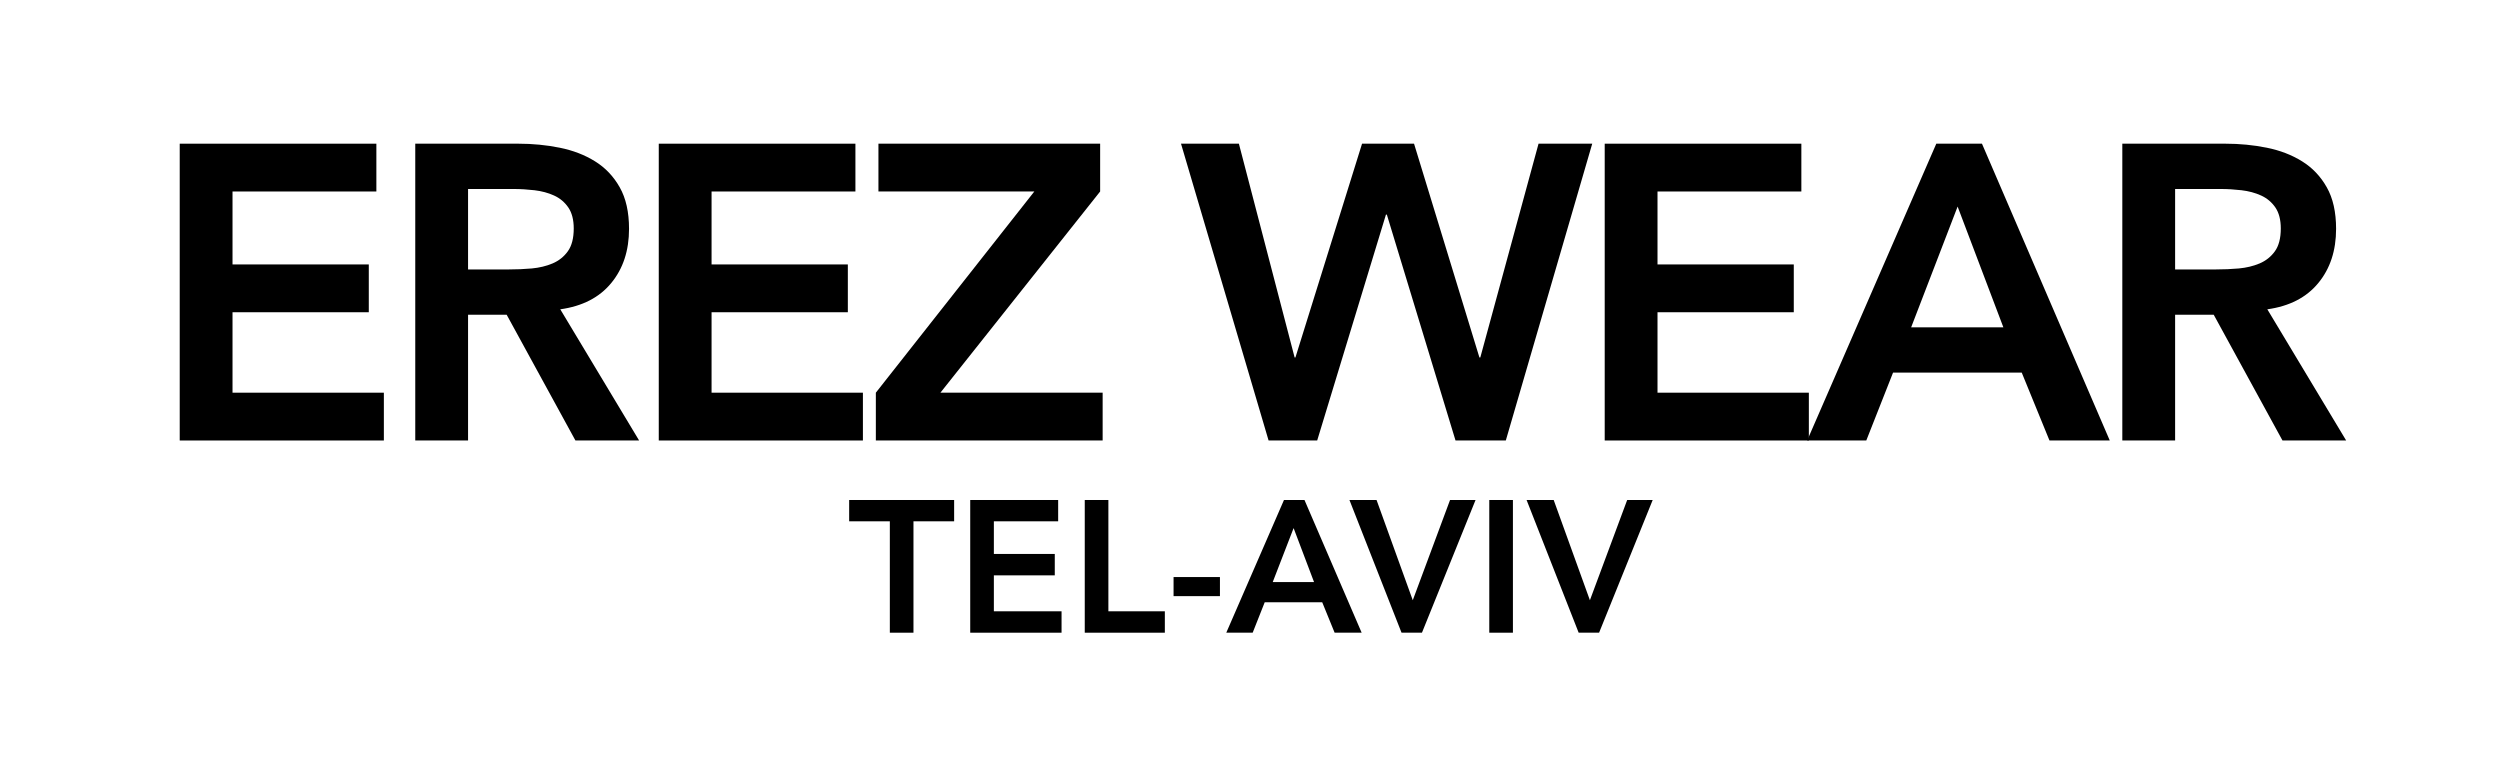 <svg xmlns="http://www.w3.org/2000/svg" xmlns:xlink="http://www.w3.org/1999/xlink" width="584" zoomAndPan="magnify" viewBox="0 0 438 136.5" height="182" preserveAspectRatio="xMidYMid meet" version="1.2"><defs></defs><g id="433a375f54"><g style="fill:#000000;fill-opacity:1;"><g transform="translate(25.69, 77.174)"><path style="stroke:none" d="M 5.797 -52 L 40.25 -52 L 40.25 -43.625 L 15.047 -43.625 L 15.047 -30.844 L 38.922 -30.844 L 38.922 -22.469 L 15.047 -22.469 L 15.047 -8.375 L 41.562 -8.375 L 41.562 0 L 5.797 0 Z M 5.797 -52"></path></g></g><g style="fill:#000000;fill-opacity:1;"><g transform="translate(66.957, 77.174)"><path style="stroke:none" d="M 5.797 -52 L 23.859 -52 C 26.359 -52 28.77 -51.766 31.094 -51.297 C 33.426 -50.828 35.492 -50.031 37.297 -48.906 C 39.109 -47.781 40.551 -46.258 41.625 -44.344 C 42.707 -42.438 43.25 -40.016 43.25 -37.078 C 43.25 -33.266 42.207 -30.098 40.125 -27.578 C 38.051 -25.055 35.078 -23.523 31.203 -22.984 L 45.016 0 L 33.859 0 L 21.812 -22.031 L 15.047 -22.031 L 15.047 0 L 5.797 0 Z M 22.25 -29.969 C 23.57 -29.969 24.895 -30.023 26.219 -30.141 C 27.539 -30.266 28.75 -30.555 29.844 -31.016 C 30.945 -31.484 31.844 -32.195 32.531 -33.156 C 33.219 -34.113 33.562 -35.445 33.562 -37.156 C 33.562 -38.676 33.242 -39.898 32.609 -40.828 C 31.973 -41.754 31.141 -42.453 30.109 -42.922 C 29.078 -43.391 27.938 -43.695 26.688 -43.844 C 25.445 -43.988 24.238 -44.062 23.062 -44.062 L 15.047 -44.062 L 15.047 -29.969 Z M 22.25 -29.969"></path></g></g><g style="fill:#000000;fill-opacity:1;"><g transform="translate(109.619, 77.174)"><path style="stroke:none" d="M 5.797 -52 L 40.25 -52 L 40.25 -43.625 L 15.047 -43.625 L 15.047 -30.844 L 38.922 -30.844 L 38.922 -22.469 L 15.047 -22.469 L 15.047 -8.375 L 41.562 -8.375 L 41.562 0 L 5.797 0 Z M 5.797 -52"></path></g></g><g style="fill:#000000;fill-opacity:1;"><g transform="translate(150.886, 77.174)"><path style="stroke:none" d="M 2.562 -8.375 L 30.328 -43.625 L 3.016 -43.625 L 3.016 -52 L 41.859 -52 L 41.859 -43.625 L 13.875 -8.375 L 42.297 -8.375 L 42.297 0 L 2.562 0 Z M 2.562 -8.375"></path></g></g><g style="fill:#000000;fill-opacity:1;"><g transform="translate(192.153, 77.174)"><path style="stroke:none" d=""></path></g></g><g style="fill:#000000;fill-opacity:1;"><g transform="translate(206.912, 77.174)"><path style="stroke:none" d="M 0 -52 L 10.141 -52 L 19.906 -14.547 L 20.047 -14.547 L 31.719 -52 L 40.828 -52 L 52.281 -14.547 L 52.438 -14.547 L 62.641 -52 L 72.047 -52 L 56.906 0 L 48.094 0 L 36.062 -39.578 L 35.906 -39.578 L 23.859 0 L 15.344 0 Z M 0 -52"></path></g></g><g style="fill:#000000;fill-opacity:1;"><g transform="translate(275.348, 77.174)"><path style="stroke:none" d="M 5.797 -52 L 40.25 -52 L 40.25 -43.625 L 15.047 -43.625 L 15.047 -30.844 L 38.922 -30.844 L 38.922 -22.469 L 15.047 -22.469 L 15.047 -8.375 L 41.562 -8.375 L 41.562 0 L 5.797 0 Z M 5.797 -52"></path></g></g><g style="fill:#000000;fill-opacity:1;"><g transform="translate(316.615, 77.174)"><path style="stroke:none" d="M 22.625 -52 L 30.625 -52 L 53.016 0 L 42.453 0 L 37.594 -11.891 L 15.047 -11.891 L 10.359 0 L 0 0 Z M 34.375 -19.828 L 26.359 -40.984 L 18.219 -19.828 Z M 34.375 -19.828"></path></g></g><g style="fill:#000000;fill-opacity:1;"><g transform="translate(366.033, 77.174)"><path style="stroke:none" d="M 5.797 -52 L 23.859 -52 C 26.359 -52 28.77 -51.766 31.094 -51.297 C 33.426 -50.828 35.492 -50.031 37.297 -48.906 C 39.109 -47.781 40.551 -46.258 41.625 -44.344 C 42.707 -42.438 43.25 -40.016 43.25 -37.078 C 43.25 -33.266 42.207 -30.098 40.125 -27.578 C 38.051 -25.055 35.078 -23.523 31.203 -22.984 L 45.016 0 L 33.859 0 L 21.812 -22.031 L 15.047 -22.031 L 15.047 0 L 5.797 0 Z M 22.25 -29.969 C 23.57 -29.969 24.895 -30.023 26.219 -30.141 C 27.539 -30.266 28.75 -30.555 29.844 -31.016 C 30.945 -31.484 31.844 -32.195 32.531 -33.156 C 33.219 -34.113 33.562 -35.445 33.562 -37.156 C 33.562 -38.676 33.242 -39.898 32.609 -40.828 C 31.973 -41.754 31.141 -42.453 30.109 -42.922 C 29.078 -43.391 27.938 -43.695 26.688 -43.844 C 25.445 -43.988 24.238 -44.062 23.062 -44.062 L 15.047 -44.062 L 15.047 -29.969 Z M 22.25 -29.969"></path></g></g><g style="fill:#000000;fill-opacity:1;"><g transform="translate(148.54, 110.849)"><path style="stroke:none" d="M 7.359 -19.516 L 0.234 -19.516 L 0.234 -23.25 L 18.625 -23.25 L 18.625 -19.516 L 11.5 -19.516 L 11.5 0 L 7.359 0 Z M 7.359 -19.516"></path></g></g><g style="fill:#000000;fill-opacity:1;"><g transform="translate(167.39, 110.849)"><path style="stroke:none" d="M 2.594 -23.25 L 18 -23.25 L 18 -19.516 L 6.734 -19.516 L 6.734 -13.797 L 17.406 -13.797 L 17.406 -10.047 L 6.734 -10.047 L 6.734 -3.75 L 18.594 -3.75 L 18.594 0 L 2.594 0 Z M 2.594 -23.25"></path></g></g><g style="fill:#000000;fill-opacity:1;"><g transform="translate(187.455, 110.849)"><path style="stroke:none" d="M 2.594 -23.25 L 6.734 -23.25 L 6.734 -3.75 L 16.625 -3.75 L 16.625 0 L 2.594 0 Z M 2.594 -23.25"></path></g></g><g style="fill:#000000;fill-opacity:1;"><g transform="translate(204.499, 110.849)"><path style="stroke:none" d="M 9.234 -6.406 L 1.109 -6.406 L 1.109 -9.75 L 9.234 -9.75 Z M 9.234 -6.406"></path></g></g><g style="fill:#000000;fill-opacity:1;"><g transform="translate(214.843, 110.849)"><path style="stroke:none" d="M 10.109 -23.25 L 13.703 -23.25 L 23.719 0 L 18.984 0 L 16.812 -5.328 L 6.734 -5.328 L 4.625 0 L 0 0 Z M 15.375 -8.875 L 11.797 -18.328 L 8.141 -8.875 Z M 15.375 -8.875"></path></g></g><g style="fill:#000000;fill-opacity:1;"><g transform="translate(236.517, 110.849)"><path style="stroke:none" d="M -0.094 -23.25 L 4.656 -23.25 L 11 -5.688 L 17.531 -23.25 L 22 -23.25 L 12.609 0 L 9.031 0 Z M -0.094 -23.25"></path></g></g><g style="fill:#000000;fill-opacity:1;"><g transform="translate(258.422, 110.849)"><path style="stroke:none" d="M 2.5 -23.25 L 6.641 -23.25 L 6.641 0 L 2.5 0 Z M 2.5 -23.25"></path></g></g><g style="fill:#000000;fill-opacity:1;"><g transform="translate(267.551, 110.849)"><path style="stroke:none" d="M -0.094 -23.25 L 4.656 -23.25 L 11 -5.688 L 17.531 -23.25 L 22 -23.25 L 12.609 0 L 9.031 0 Z M -0.094 -23.25"></path></g></g></g></svg>